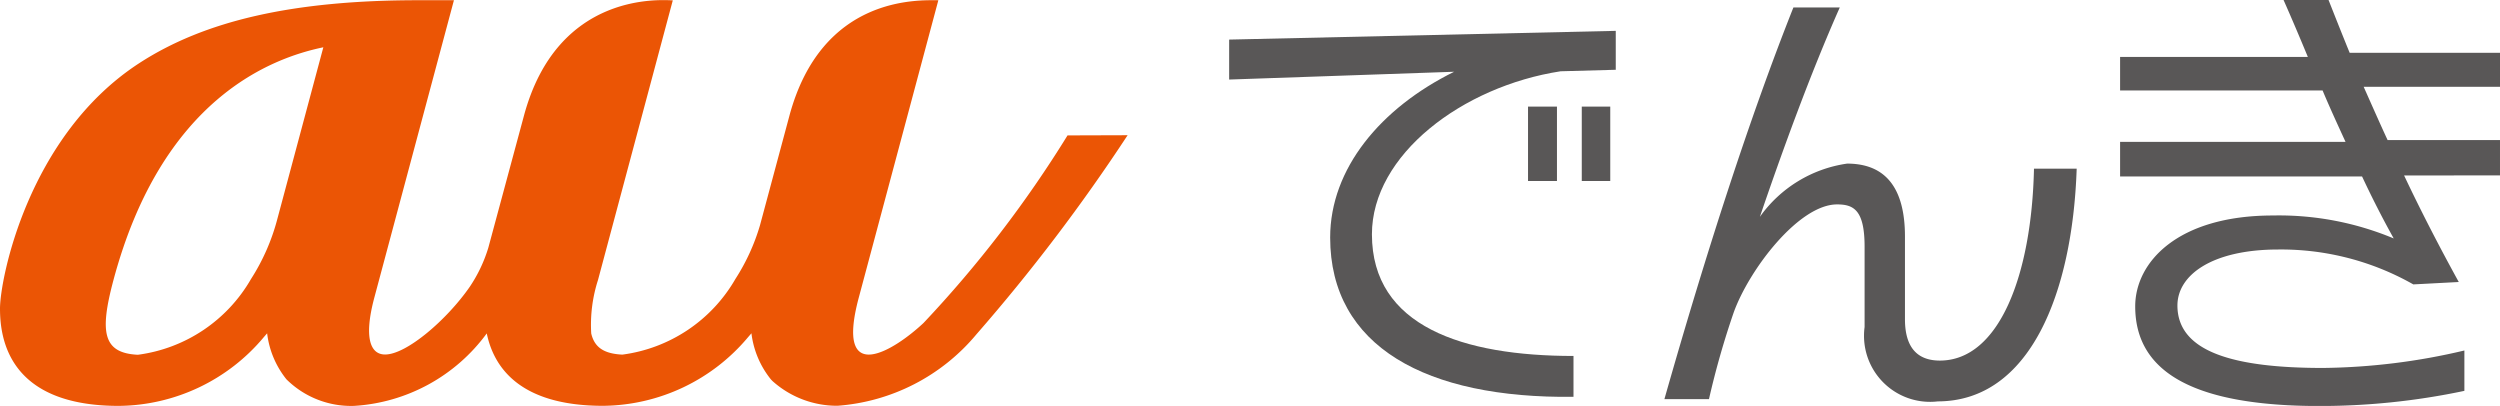 <svg xmlns="http://www.w3.org/2000/svg" xmlns:xlink="http://www.w3.org/1999/xlink" width="104.519" height="16.97" viewBox="0 0 104.519 16.97"><defs><clipPath id="a"><rect width="104.519" height="16.97" fill="none"/></clipPath></defs><g transform="translate(0 0)" clip-path="url(#a)"><path d="M44.631,5.667a48.541,48.541,0,0,1-6.021,7.842c-1.2,1.128-3.72,2.732-2.708-1.055L39.23.016C38.414.016,34.356-.2,33,4.858c0,0-.863,3.213-1.227,4.567a8.6,8.6,0,0,1-1.027,2.243,6.418,6.418,0,0,1-4.728,3.164c-.788-.038-1.167-.317-1.3-.884A6.1,6.1,0,0,1,25,11.716L28.128.02C27.691.014,23.306-.39,21.9,4.862l-1.484,5.5A6.077,6.077,0,0,1,19.637,12C18.687,13.37,17,14.827,16.1,14.827c-.633,0-.889-.731-.451-2.375L18.978.015H17.5c-5.219,0-8.937.843-11.7,2.646C1.168,5.686,0,11.676,0,12.909c0,1.314.405,4.066,4.966,4.066A7.993,7.993,0,0,0,11.03,14.1l.138-.159a3.782,3.782,0,0,0,.808,1.924,3.84,3.84,0,0,0,2.828,1.11,7.431,7.431,0,0,0,5.546-3.03c.283,1.359,1.315,3.027,4.866,3.027a8,8,0,0,0,6.064-2.875l.136-.157a3.789,3.789,0,0,0,.808,1.921c.017.019.035.038.053.056s.009.011.015.016a4.038,4.038,0,0,0,2.72,1.037,8.354,8.354,0,0,0,5.81-2.987,76.271,76.271,0,0,0,6.321-8.324ZM11.6,9.142a8.739,8.739,0,0,1-1.108,2.532,6.418,6.418,0,0,1-4.729,3.164c-1.455-.071-1.607-.93-1.02-3.121,2.026-7.573,6.59-9.282,8.775-9.734Z" transform="translate(0 -0.006)" fill="#eb5505"/><path d="M112.37,4.163c-4.108.633-7.889,3.493-7.889,6.815,0,3.858,3.821,5.087,8.427,5.087v1.708c-6.143.076-10.173-2.092-10.173-6.66,0-2.88,2.11-5.413,5.183-6.93l-9.406.326V2.838l16.163-.365V4.1ZM111.007,5.64h1.21V8.75h-1.21Zm2.247,0h1.191V8.75h-1.191Z" transform="translate(-47.124 -1.183)" fill="#595757"/><path d="M144.817,17.07a2.761,2.761,0,0,1-3.059-2.425,2.807,2.807,0,0,1,.006-.684V10.6c0-1.536-.46-1.766-1.151-1.766-1.594,0-3.666,2.707-4.319,4.511a34.913,34.913,0,0,0-1.036,3.629h-1.863C135.14,10.832,136.98,5.15,138.788.6h1.939c-1.229,2.764-2.438,6.1-3.341,8.754a5.414,5.414,0,0,1,3.647-2.226c1.593,0,2.419,1,2.419,3.052v3.456c0,1.4.73,1.727,1.458,1.727,2.477,0,3.839-3.57,3.936-8.023h1.785c-.172,5.161-1.936,9.729-5.814,9.729" transform="translate(-63.81 -0.288)" fill="#595757"/><path d="M181.791,7.337c.691,1.46,1.46,2.954,2.285,4.453l-1.9.1a11.2,11.2,0,0,0-5.643-1.459c-2.785,0-4.219,1.075-4.219,2.341,0,1.958,2.4,2.611,6.084,2.611a26.7,26.7,0,0,0,5.913-.73v1.688a29.259,29.259,0,0,1-6.162.633c-4.914-.019-7.6-1.287-7.6-4.165,0-1.842,1.766-3.8,5.759-3.8a12.444,12.444,0,0,1,5.049.96q-.691-1.239-1.324-2.592H169.917V5.931h9.425c-.326-.71-.653-1.42-.96-2.15h-8.465v-1.4h7.85C177.441,1.594,177.1.787,176.751,0h1.881c.288.73.577,1.459.883,2.208H185.8V3.629h-5.7c.326.73.653,1.477,1,2.226h4.7V7.332Z" transform="translate(-81.281 0)" fill="#595757"/></g></svg>